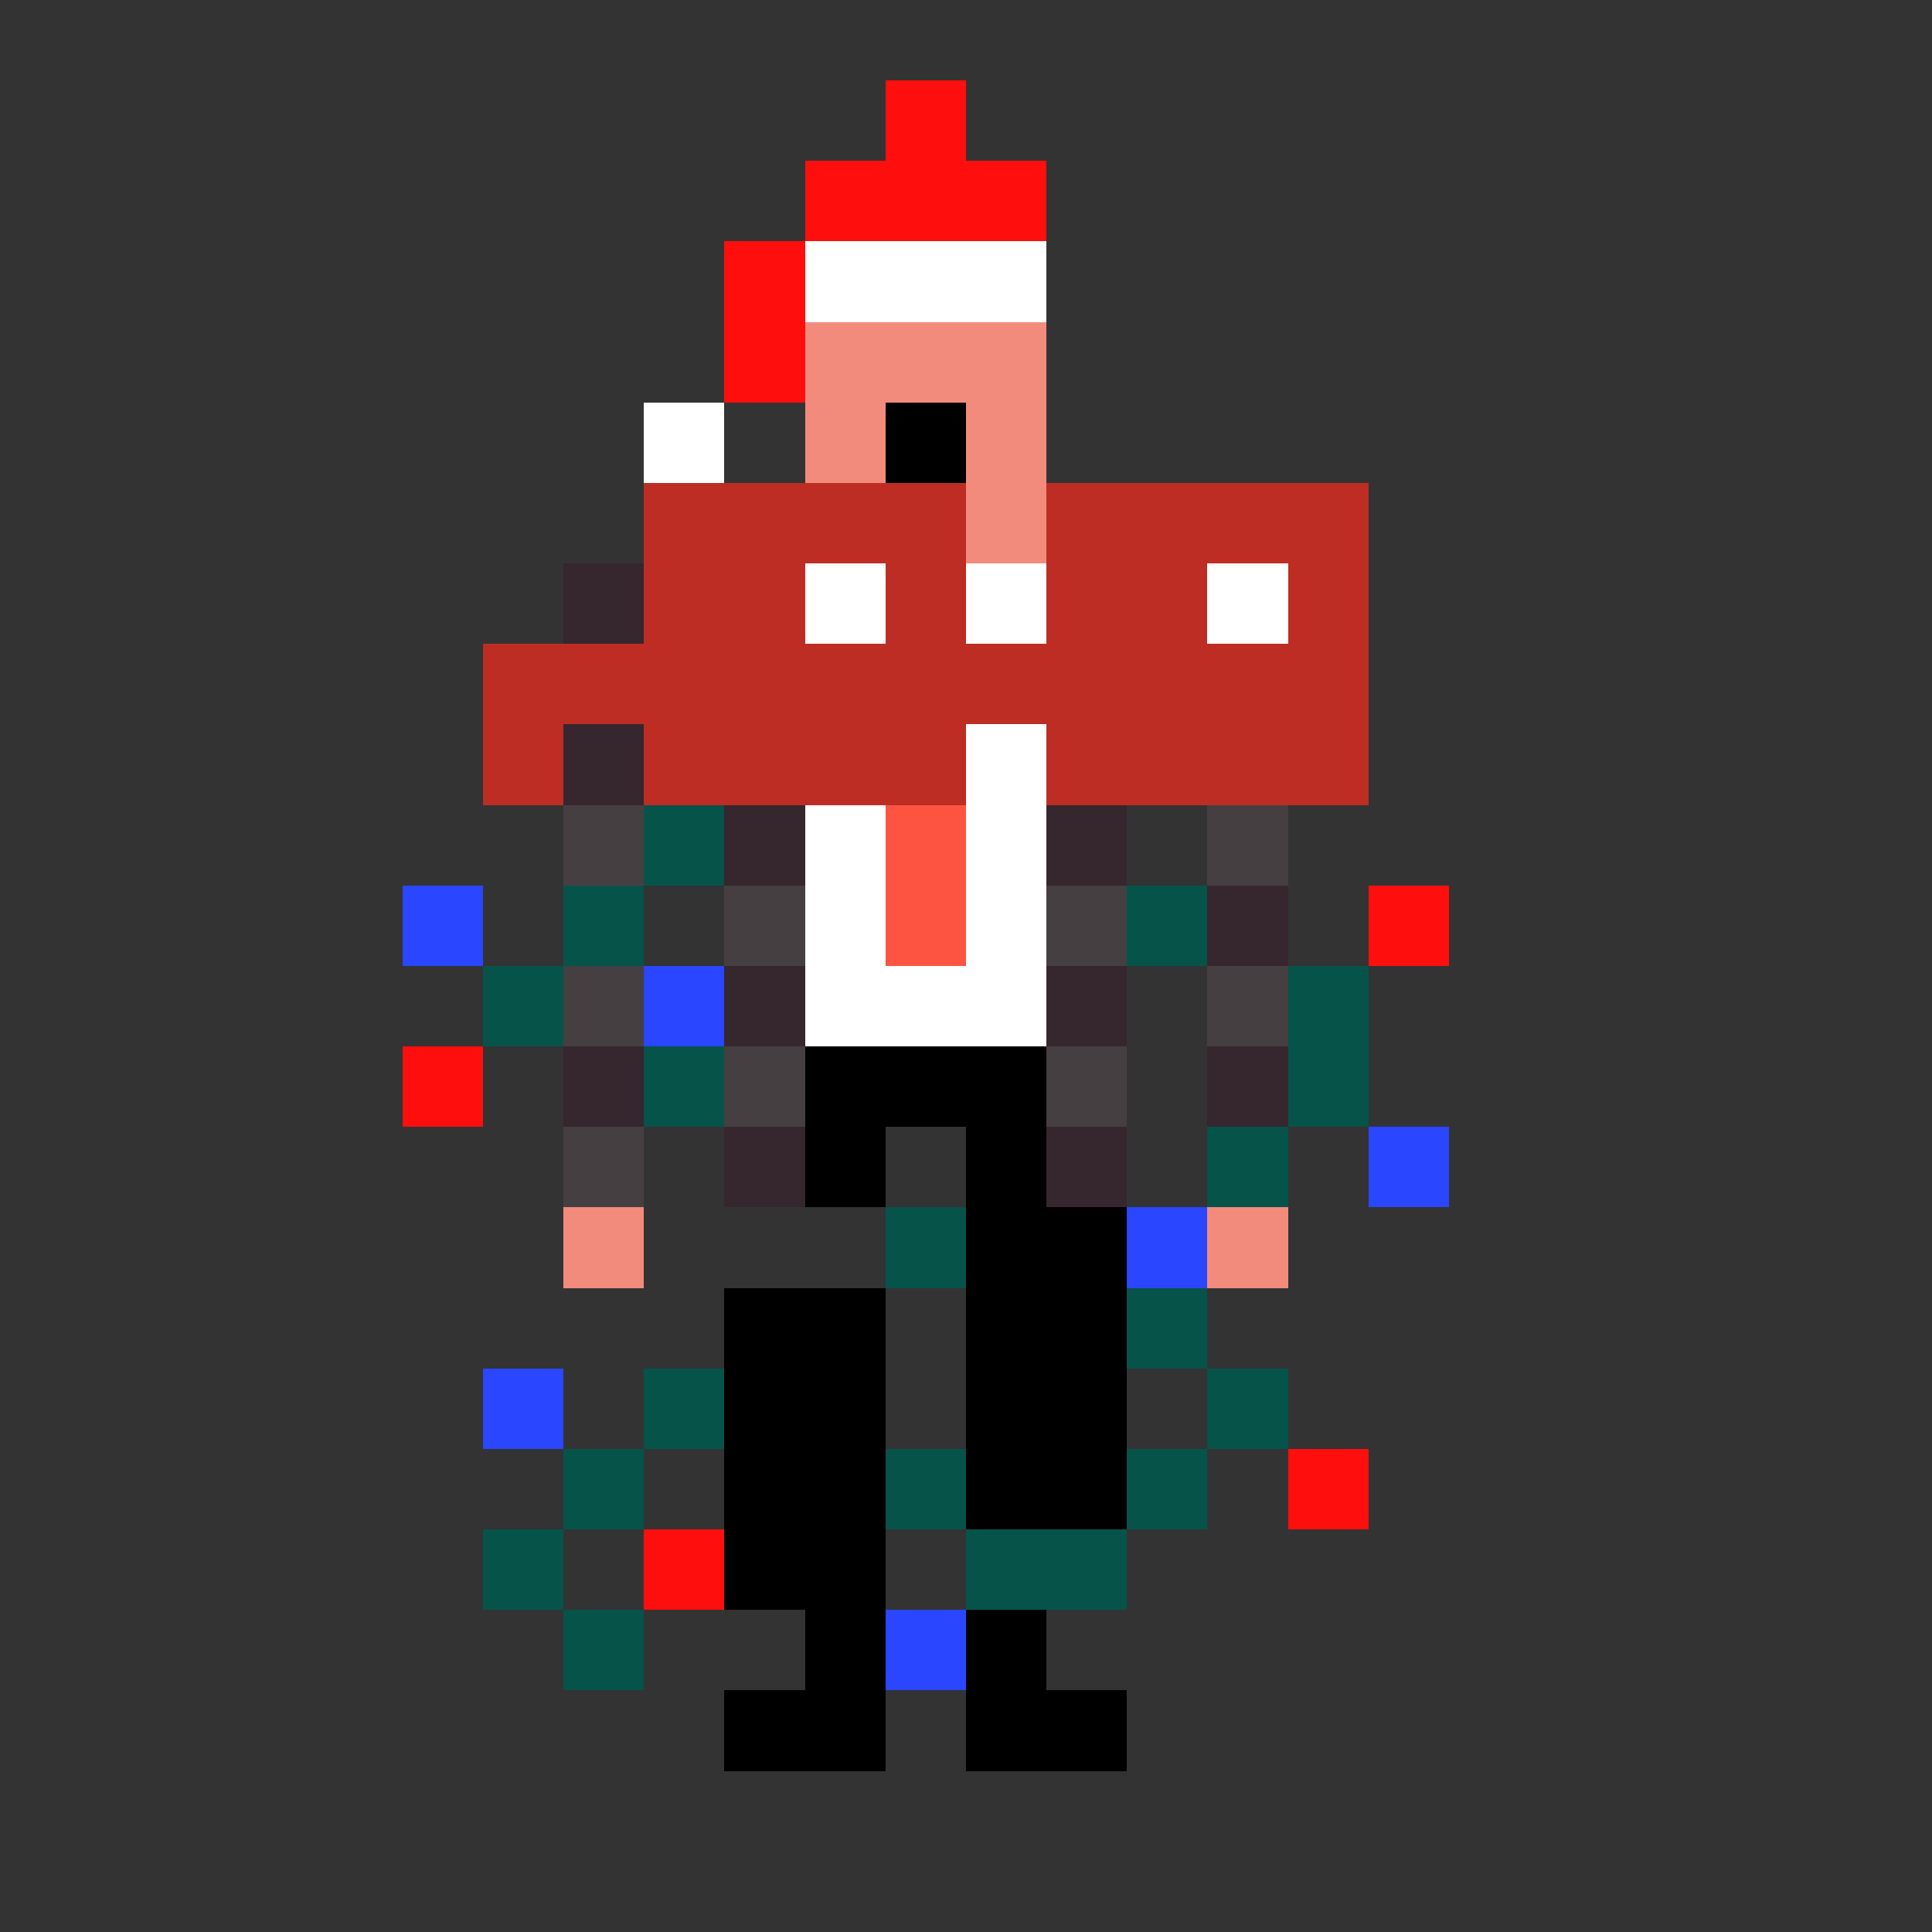 <svg width="500" height="500" viewBox="0 0 24 24" fill="none" xmlns="http://www.w3.org/2000/svg" shape-rendering="crispEdges" style="background-color:#100d98" ><rect x="0" y="0" width="24" height="24" fill="#333333" stroke="none"/><style type="text/css">.noggles{fill:#bd2d24;}.tintable{fill:#fd5442;}</style>return <rect x="11" y="1" width="1" height="1" fill="#FF0E0E"/><rect x="9" y="3" width="1" height="2" fill="#FF0E0E"/><rect x="10" y="2" width="3" height="1" fill="#FF0E0E"/><rect x="10" y="4" width="3" height="1" fill="#F38B7C"/><rect x="10" y="6" width="3" height="1" fill="#F38B7C"/><rect x="10" y="3" width="3" height="1" fill="white"/><rect x="8" y="5" width="1" height="1" fill="white"/><rect x="11" y="12" width="1" height="1" fill="white"/><rect x="12" y="5" width="1" height="1" fill="#F38B7C"/><rect x="10" y="5" width="1" height="1" fill="#F38B7C"/><rect x="11" y="5" width="1" height="1" fill="black"/><rect x="7" y="7" width="1" height="1" fill="#36262D"/><rect x="9" y="8" width="1" height="1" fill="#36262D"/><rect x="15" y="7" width="1" height="1" fill="#36262D"/><rect x="15" y="9" width="1" height="1" fill="#36262D"/><rect x="15" y="13" width="1" height="1" fill="#36262D"/><rect x="15" y="11" width="1" height="1" fill="#36262D"/><rect x="13" y="8" width="1" height="1" fill="#36262D"/><rect x="9" y="8" width="1" height="1" fill="#36262D"/><rect x="9" y="10" width="1" height="1" fill="#36262D"/><rect x="9" y="12" width="1" height="1" fill="#36262D"/><rect x="9" y="14" width="1" height="1" fill="#36262D"/><rect x="7" y="9" width="1" height="1" fill="#36262D"/><rect x="7" y="9" width="1" height="1" fill="#36262D"/><rect x="7" y="13" width="1" height="1" fill="#36262D"/><rect x="13" y="10" width="1" height="1" fill="#36262D"/><rect x="13" y="12" width="1" height="1" fill="#36262D"/><rect x="13" y="14" width="1" height="1" fill="#36262D"/><rect x="9" y="7" width="1" height="1" fill="#453F41"/><rect x="7" y="8" width="1" height="1" fill="#453F41"/><rect x="13" y="7" width="1" height="1" fill="#453F41"/><rect x="9" y="7" width="1" height="1" fill="#453F41"/><rect x="9" y="9" width="1" height="1" fill="#453F41"/><rect x="9" y="11" width="1" height="1" fill="#453F41"/><rect x="9" y="13" width="1" height="1" fill="#453F41"/><rect x="7" y="10" width="1" height="1" fill="#453F41"/><rect x="7" y="14" width="1" height="1" fill="#453F41"/><rect x="7" y="15" width="1" height="1" fill="#F38B7C"/><rect x="15" y="15" width="1" height="1" fill="#F38B7C"/><rect x="7" y="12" width="1" height="1" fill="#453F41"/><rect x="13" y="9" width="1" height="1" fill="#453F41"/><rect x="13" y="11" width="1" height="1" fill="#453F41"/><rect x="13" y="13" width="1" height="1" fill="#453F41"/><rect x="15" y="8" width="1" height="1" fill="#453F41"/><rect x="15" y="10" width="1" height="1" fill="#453F41"/><rect x="15" y="12" width="1" height="1" fill="#453F41"/><rect x="10" y="13" width="3" height="1" fill="black"/><rect x="10" y="14" width="1" height="1" fill="black"/><rect x="12" y="14" width="1" height="1" fill="black"/><rect x="12" y="15" width="2" height="4" fill="black"/><rect x="9" y="16" width="2" height="4" fill="black"/><rect x="10" y="20" width="1" height="2" fill="black"/><rect x="9" y="21" width="1" height="1" fill="black"/><rect x="12" y="20" width="1" height="1" fill="black"/><rect x="12" y="21" width="2" height="1" fill="black"/><rect x="14" y="11" width="1" height="1" fill="#06534A"/><rect x="15" y="14" width="1" height="1" fill="#06534A"/><rect x="11" y="15" width="1" height="1" fill="#06534A"/><rect x="14" y="16" width="1" height="1" fill="#06534A"/><rect x="15" y="17" width="1" height="1" fill="#06534A"/><rect x="14" y="18" width="1" height="1" fill="#06534A"/><rect x="11" y="18" width="1" height="1" fill="#06534A"/><rect x="8" y="17" width="1" height="1" fill="#06534A"/><rect x="7" y="18" width="1" height="1" fill="#06534A"/><rect x="6" y="19" width="1" height="1" fill="#06534A"/><rect x="7" y="20" width="1" height="1" fill="#06534A"/><rect x="8" y="19" width="1" height="1" fill="#FF0E0E"/><rect x="16" y="18" width="1" height="1" fill="#FF0E0E"/><rect x="17" y="11" width="1" height="1" fill="#FF0E0E"/><rect x="5" y="13" width="1" height="1" fill="#FF0E0E"/><rect x="5" y="11" width="1" height="1" fill="#2A46FF"/><rect x="8" y="12" width="1" height="1" fill="#2A46FF"/><rect x="17" y="14" width="1" height="1" fill="#2A46FF"/><rect x="14" y="15" width="1" height="1" fill="#2A46FF"/><rect x="6" y="17" width="1" height="1" fill="#2A46FF"/><rect x="11" y="20" width="1" height="1" fill="#2A46FF"/><rect x="12" y="19" width="2" height="1" fill="#06534A"/><rect x="8" y="10" width="1" height="1" fill="#06534A"/><rect x="7" y="11" width="1" height="1" fill="#06534A"/><rect x="6" y="12" width="1" height="1" fill="#06534A"/><rect x="8" y="13" width="1" height="1" fill="#06534A"/><rect x="16" y="12" width="1" height="2" fill="#06534A"/><rect x="10" y="7" width="1" height="6" fill="white"/><rect x="12" y="7" width="1" height="6" fill="white"/><rect x="11" y="7" width="1" height="5" class="tintable"/><rect x="6" y="8" width="1" height="2" class="noggles"/><rect x="8" y="6" width="1" height="4" class="noggles"/><rect x="13" y="6" width="1" height="4" class="noggles"/><rect x="16" y="6" width="1" height="4" class="noggles"/><rect x="11" y="6" width="1" height="4" class="noggles"/><rect x="7" y="8" width="1" height="1" class="noggles"/><rect x="12" y="8" width="1" height="1" class="noggles"/><rect x="9" y="6" width="2" height="1" class="noggles"/><rect x="14" y="6" width="2" height="1" class="noggles"/><rect x="14" y="7" width="1" height="3" class="noggles"/><rect x="9" y="7" width="1" height="3" class="noggles"/><rect x="10" y="8" width="1" height="2" class="noggles"/><rect x="15" y="8" width="1" height="2" class="noggles"/><rect x="15" y="7" width="1" height="1" fill="white"/><rect x="10" y="7" width="1" height="1" fill="white"/></svg>